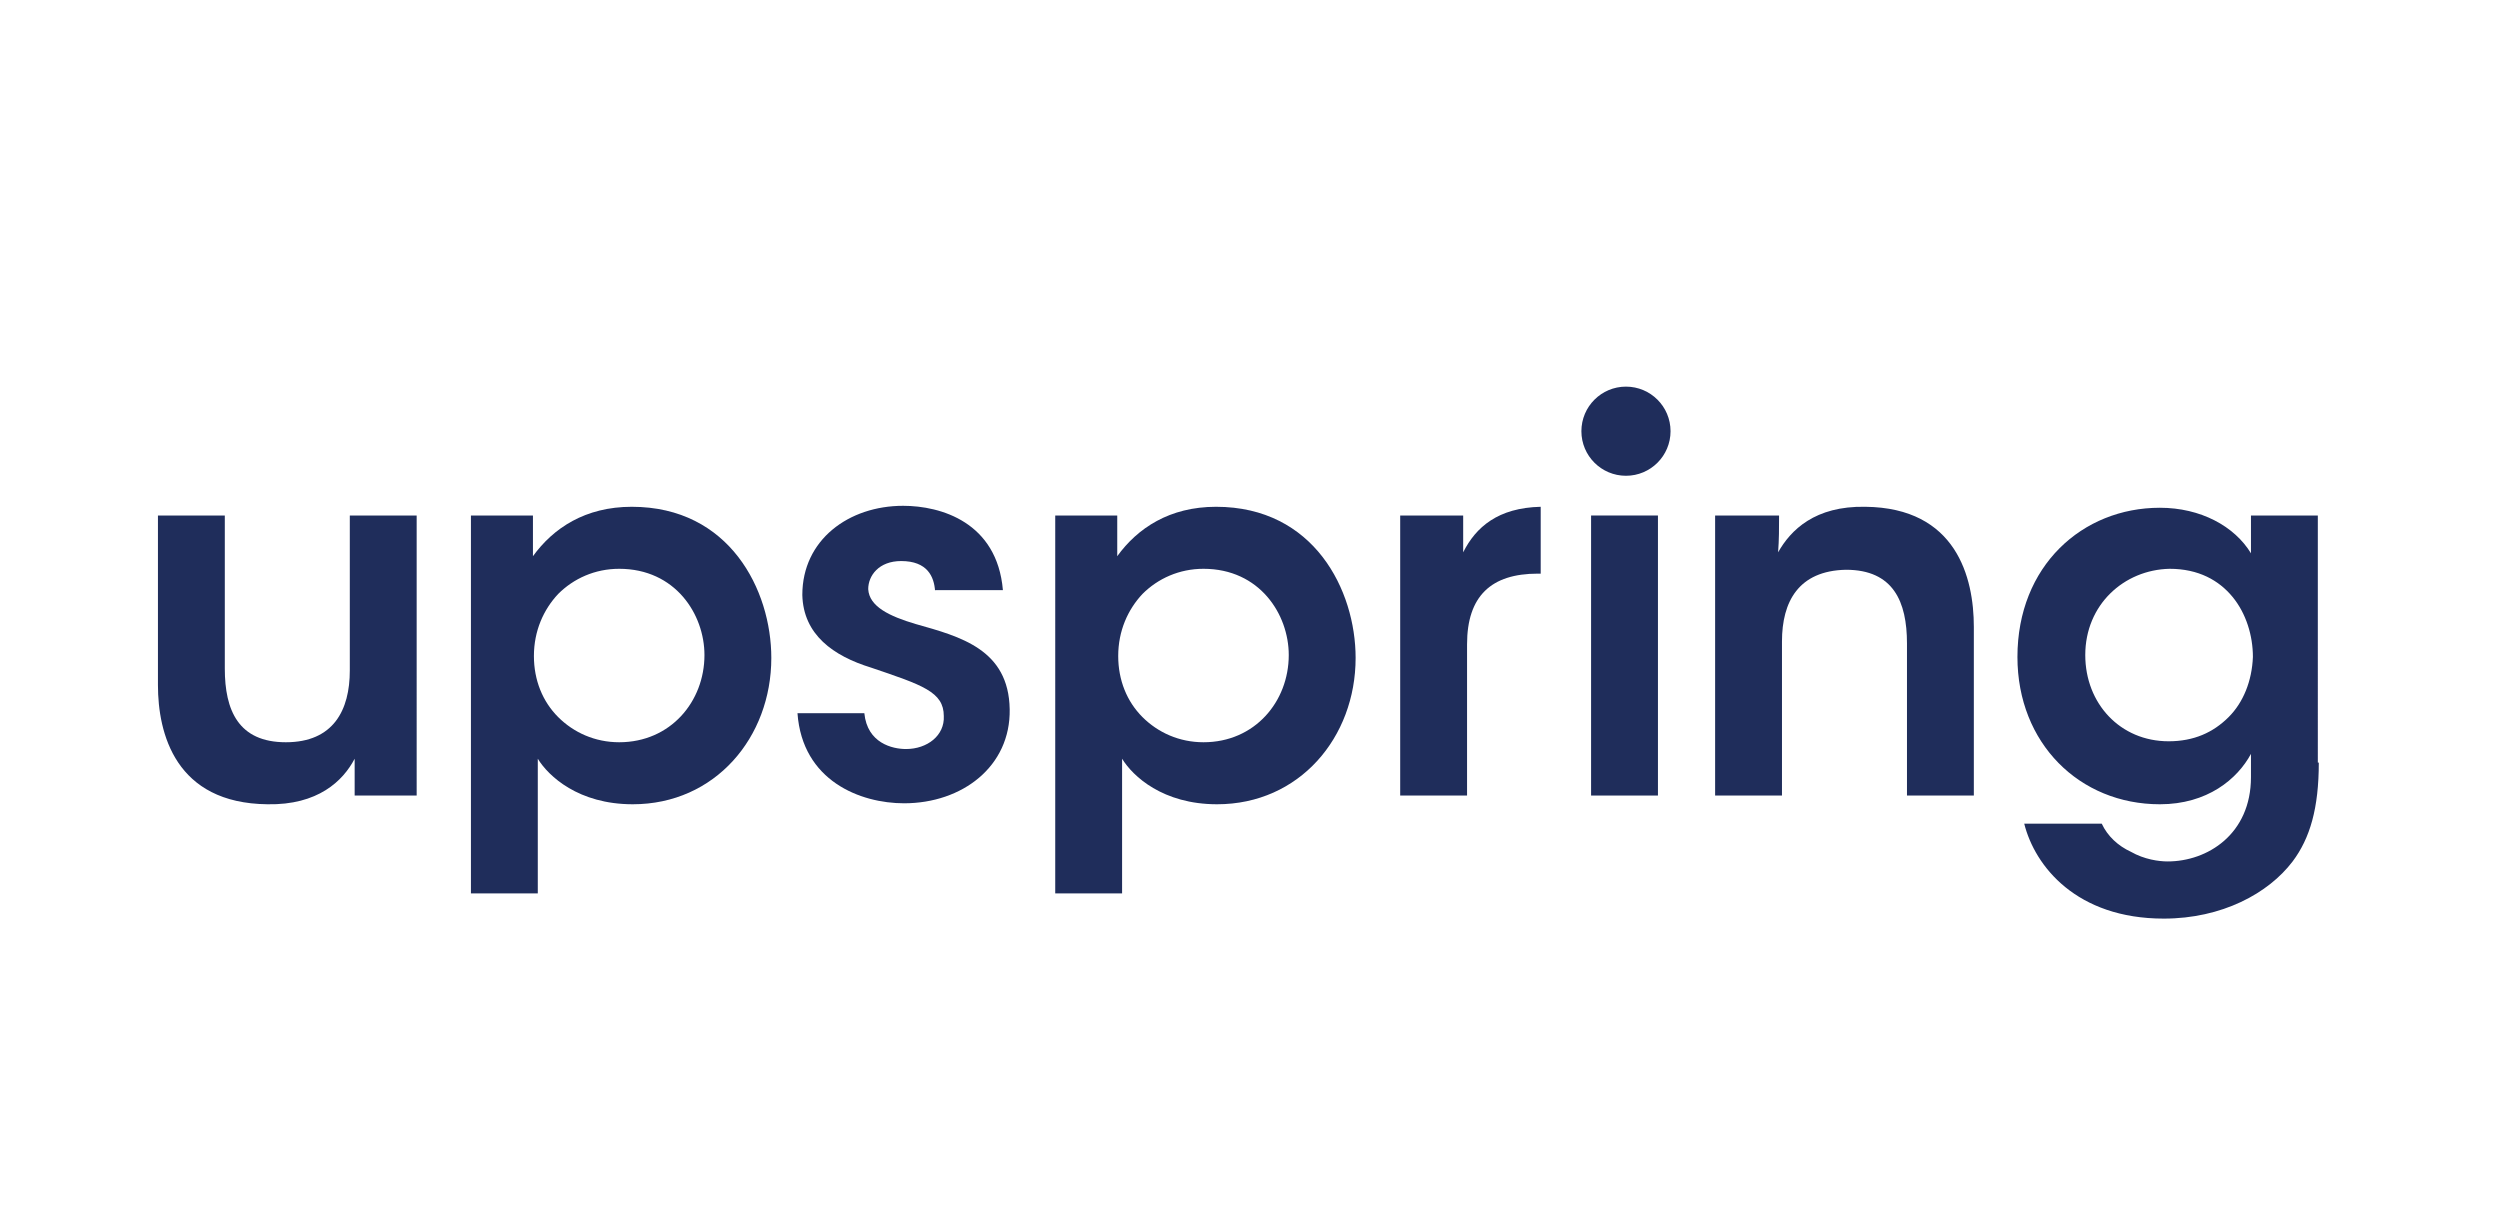 <?xml version="1.0" encoding="utf-8"?>
<!-- Generator: Adobe Illustrator 21.1.0, SVG Export Plug-In . SVG Version: 6.00 Build 0)  -->
<svg version="1.1" id="Layer_21" xmlns="http://www.w3.org/2000/svg" xmlns:xlink="http://www.w3.org/1999/xlink" x="0px" y="0px"
	 viewBox="0 0 258 126" style="enable-background:new 0 0 258 126;" xml:space="preserve">
<style type="text/css">
	.st0{fill:#1F2D5B;}
</style>
<g>
	<path class="st0" d="M43.1,82.1h-6.5v-3.8c-1.2,2.3-3.8,4.8-9,4.7c-9.5-0.1-11.3-7.3-11.3-12.3V53.2h6.9V69c0,4.3,1.4,7.6,6.3,7.6
		c4.9,0,6.6-3.3,6.6-7.4V53.2h6.9V82.1z"/>
	<path class="st0" d="M48.5,53.2H55v4.2c2.1-2.9,5.4-5.1,10.2-5.1c10.1,0,14.4,8.6,14.4,15.6c0,8.2-5.8,15.1-14.3,15.1
		c-5.6,0-8.7-2.9-9.8-4.7v3.8v10.1h-6.9V53.2z M72.7,67.6c0-4.2-3-8.9-8.8-8.9c-2.5,0-4.7,1-6.3,2.6c-1.5,1.6-2.5,3.8-2.5,6.4
		c0,2.5,0.9,4.7,2.5,6.3c1.6,1.6,3.8,2.6,6.3,2.6C69.2,76.6,72.7,72.4,72.7,67.6L72.7,67.6z"/>
	<path class="st0" d="M96.5,61c-0.1-1.5-0.8-3.1-3.5-3.1c-2.3,0-3.4,1.5-3.4,2.9c0.1,1.8,2.2,2.8,4.9,3.6c4.6,1.3,9.6,2.6,9.7,8.8
		c0.1,5.9-4.9,9.7-10.9,9.7c-4.5,0-10.5-2.3-11-9.3h6.9c0.3,3.1,2.9,3.7,4.3,3.7c2.2,0,4-1.4,3.9-3.4c0-2.5-2.2-3.2-7.5-5
		c-3.9-1.2-7-3.4-7.1-7.5c0-5.7,4.8-9.2,10.4-9.2c3.9,0,9.7,1.7,10.3,8.7H96.5z"/>
	<path class="st0" d="M108.8,53.2h6.5v4.2c2.1-2.9,5.4-5.1,10.2-5.1c10.1,0,14.4,8.6,14.4,15.6c0,8.2-5.8,15.1-14.3,15.1
		c-5.6,0-8.7-2.9-9.8-4.7v3.8v10.1h-6.9V53.2z M133,67.6c0-4.2-3-8.9-8.8-8.9c-2.5,0-4.7,1-6.3,2.6c-1.5,1.6-2.5,3.8-2.5,6.4
		c0,2.5,0.9,4.7,2.5,6.3c1.6,1.6,3.8,2.6,6.3,2.6C129.5,76.6,133,72.4,133,67.6L133,67.6z"/>
	<path class="st0" d="M144.5,53.2h6.5V57c1.3-2.6,3.6-4.6,8-4.7v6.9h-0.3c-4.8,0-7.3,2.3-7.3,7.3v15.6h-6.9V53.2z"/>
	<rect x="164.2" y="53.2" class="st0" width="6.9" height="28.9"/>
	<path class="st0" d="M177.1,53.2h6.5c0,1.3,0,2.5-0.1,3.8c1.3-2.3,3.8-4.8,9-4.7c9.4,0.1,11.2,7.3,11.2,12.4v17.4h-6.9V66.4
		c0-4.3-1.4-7.6-6.3-7.6c-4.9,0.1-6.6,3.3-6.6,7.4v15.9h-6.9V53.2z"/>
	<path class="st0" d="M239.3,78.7c0,4.7-0.9,7.8-2.7,10.2c-2.5,3.3-7.3,5.9-13.3,5.9c-9,0-13.3-5.4-14.4-9.8h8
		c0.6,1.3,1.7,2.3,3,2.9c1.4,0.8,2.9,1,3.8,1c4.1,0,8.6-2.8,8.6-8.7v-2.4c-1.4,2.6-4.5,5.2-9.4,5.2c-8.3,0-14.7-6.3-14.7-15.2
		c0-9.4,6.7-15.4,14.7-15.4c4.2,0,7.7,1.9,9.4,4.7v-3.9h6.9V78.7z M215.2,67.6c0,5,3.6,8.9,8.6,8.9c2.6,0,4.6-0.9,6.2-2.5
		c1.5-1.5,2.4-3.7,2.5-6.2c0-2.2-0.7-4.5-2.1-6.2c-1.4-1.7-3.5-2.9-6.5-2.9C219.2,58.8,215.2,62.4,215.2,67.6L215.2,67.6z"/>
	<circle class="st0" cx="167.8" cy="44.5" r="4.6"/>
</g>
</svg>
